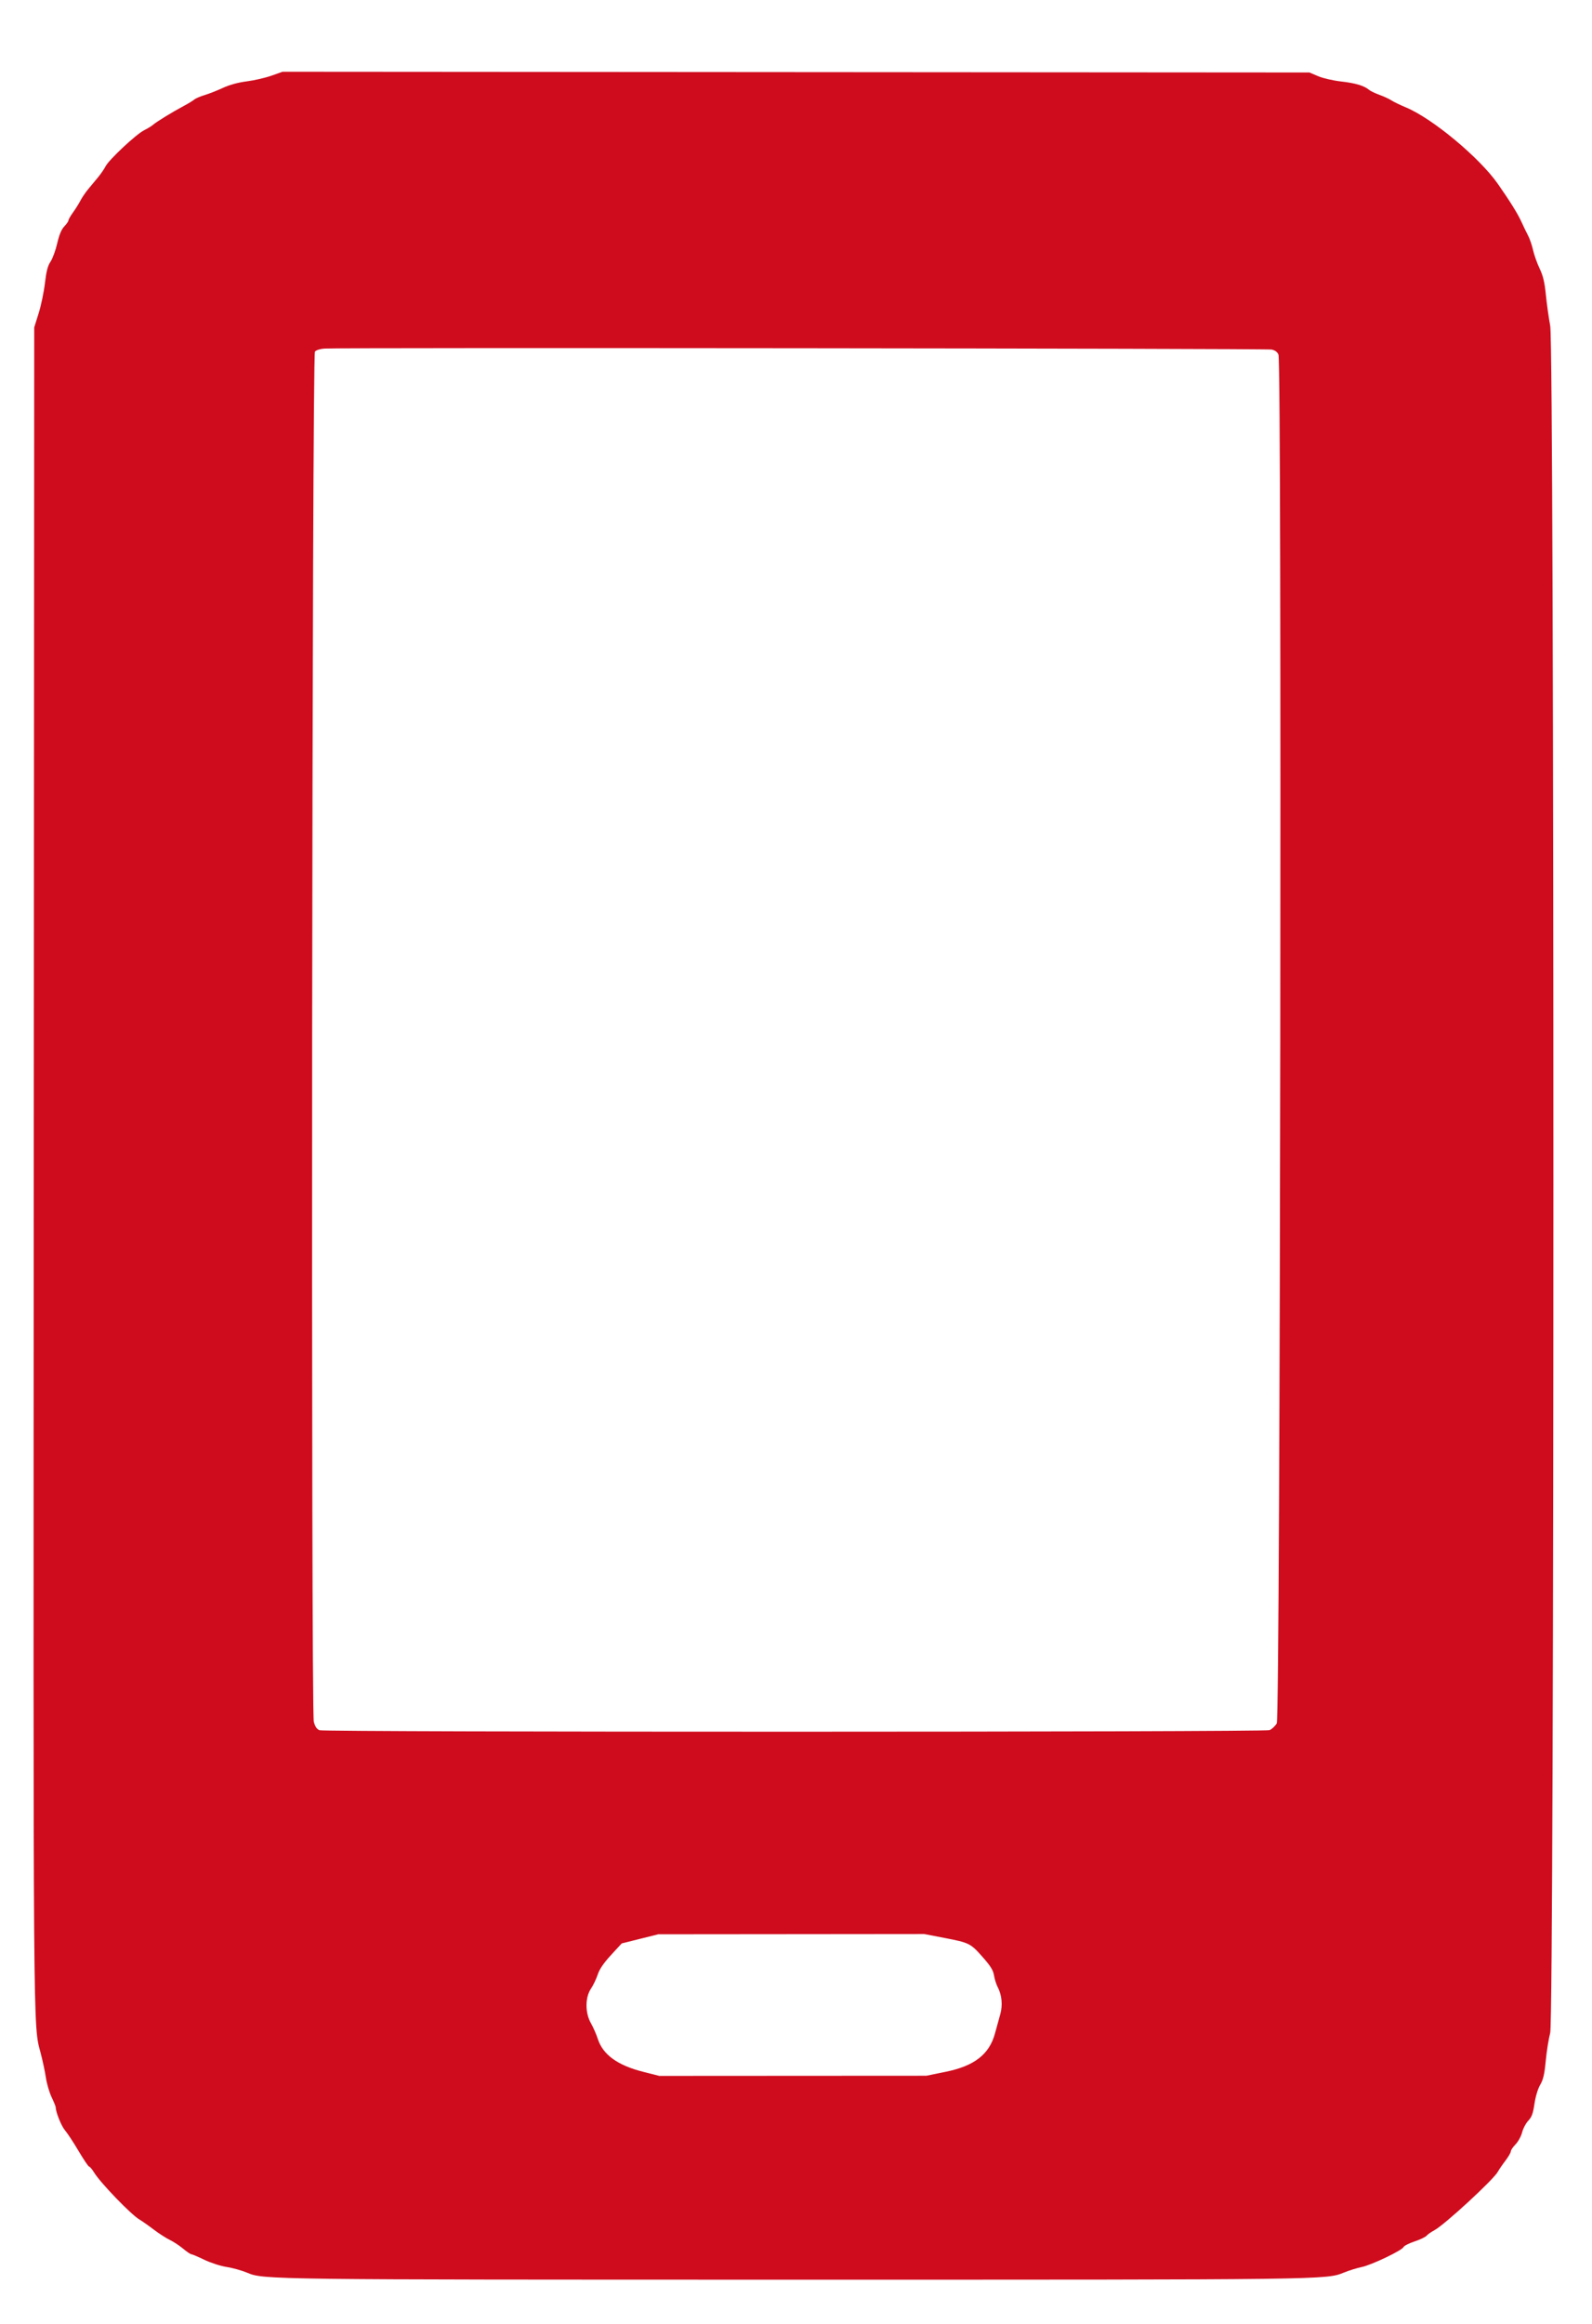 <svg id="svg" version="1.1" xmlns="http://www.w3.org/2000/svg" xmlns:xlink="http://www.w3.org/1999/xlink" width="400" height="583.459" viewBox="0, 0, 400,583.459"><g id="svgg"><path id="path1" d="M68.200 19.004 C 66.660 19.549,63.870 20.190,62.000 20.429 C 59.795 20.711,57.686 21.288,56.000 22.071 C 54.570 22.735,52.500 23.548,51.400 23.878 C 50.300 24.208,49.130 24.715,48.800 25.004 C 48.470 25.293,47.210 26.056,46.000 26.699 C 43.267 28.152,39.309 30.583,38.447 31.339 C 38.091 31.651,37.077 32.270,36.194 32.714 C 34.182 33.725,27.381 40.085,26.528 41.754 C 26.177 42.439,25.330 43.675,24.645 44.500 C 23.960 45.325,22.840 46.675,22.155 47.500 C 21.469 48.325,20.596 49.613,20.212 50.362 C 19.829 51.111,18.995 52.443,18.358 53.322 C 17.721 54.201,17.200 55.108,17.200 55.338 C 17.200 55.568,16.731 56.246,16.157 56.845 C 15.435 57.598,14.884 58.919,14.369 61.131 C 13.960 62.889,13.206 64.946,12.693 65.701 C 11.996 66.728,11.643 68.086,11.289 71.102 C 11.029 73.318,10.318 76.721,9.708 78.665 L 8.600 82.200 8.484 293.000 C 8.361 514.905,8.310 508.277,10.192 515.400 C 10.716 517.380,11.318 520.205,11.532 521.677 C 11.746 523.150,12.388 525.344,12.960 526.553 C 13.532 527.761,14.000 528.909,14.000 529.103 C 14.000 530.323,15.409 533.816,16.341 534.906 C 16.950 535.618,18.485 537.955,19.753 540.100 C 21.020 542.245,22.210 544.000,22.396 544.000 C 22.582 544.000,23.148 544.675,23.653 545.500 C 25.237 548.087,32.935 556.061,35.029 557.284 C 35.673 557.660,37.280 558.788,38.600 559.791 C 39.920 560.794,41.750 561.973,42.667 562.412 C 43.584 562.850,45.086 563.837,46.005 564.604 C 46.924 565.372,47.850 566.000,48.063 566.000 C 48.275 566.000,49.743 566.625,51.325 567.388 C 52.953 568.174,55.392 568.961,56.949 569.203 C 58.461 569.439,60.783 570.088,62.110 570.646 C 66.225 572.378,66.790 572.386,199.516 572.393 C 334.154 572.400,333.216 572.413,337.684 570.597 C 338.956 570.080,340.974 569.455,342.168 569.207 C 344.647 568.692,352.345 565.009,352.660 564.188 C 352.775 563.888,354.010 563.263,355.404 562.799 C 356.799 562.335,358.166 561.682,358.443 561.348 C 358.720 561.015,359.589 560.405,360.373 559.994 C 362.872 558.684,375.260 547.281,376.335 545.301 C 376.629 544.759,377.484 543.511,378.235 542.527 C 378.986 541.543,379.600 540.489,379.600 540.183 C 379.600 539.878,380.139 539.077,380.797 538.403 C 381.455 537.730,382.195 536.379,382.441 535.402 C 382.687 534.425,383.382 533.109,383.986 532.478 C 384.858 531.566,385.178 530.692,385.544 528.232 C 385.822 526.365,386.395 524.469,386.985 523.461 C 387.751 522.155,388.057 520.832,388.378 517.439 C 388.605 515.048,389.107 511.900,389.495 510.445 C 390.565 506.430,390.569 87.505,389.499 81.800 C 389.128 79.820,388.637 76.321,388.408 74.025 C 388.092 70.841,387.719 69.273,386.838 67.425 C 386.203 66.091,385.462 64.010,385.192 62.800 C 384.923 61.590,384.369 59.970,383.963 59.200 C 383.557 58.430,382.773 56.810,382.221 55.600 C 381.316 53.617,379.345 50.457,376.322 46.139 C 371.726 39.577,359.920 29.758,353.297 26.990 C 351.813 26.370,350.150 25.566,349.600 25.203 C 349.050 24.840,347.700 24.216,346.600 23.817 C 345.500 23.417,344.323 22.852,343.985 22.561 C 342.796 21.535,340.544 20.860,336.982 20.463 C 334.955 20.236,332.428 19.655,331.192 19.131 L 329.000 18.200 200.000 18.107 L 71.000 18.014 68.200 19.004 M319.524 87.768 C 320.404 87.971,320.974 88.406,321.224 89.063 C 322.107 91.386,321.686 431.254,320.798 432.710 C 320.359 433.430,319.538 434.195,318.974 434.410 C 317.623 434.924,81.638 434.947,80.287 434.433 C 79.609 434.175,79.182 433.553,78.849 432.333 C 78.111 429.633,78.391 89.175,79.132 88.282 C 79.445 87.904,80.431 87.592,81.532 87.521 C 85.796 87.245,318.310 87.487,319.524 87.768 M237.207 486.568 C 243.574 487.794,243.846 487.930,246.921 491.414 C 248.903 493.659,249.546 494.700,249.754 496.001 C 249.902 496.927,250.320 498.250,250.683 498.942 C 251.729 500.937,251.965 503.475,251.319 505.765 C 251.003 506.884,250.407 509.044,249.996 510.564 C 248.576 515.804,244.819 518.730,237.627 520.194 L 232.751 521.188 199.199 521.207 L 165.647 521.226 161.552 520.188 C 155.149 518.565,151.475 515.891,150.195 511.924 C 149.818 510.756,149.044 508.990,148.475 508.000 C 146.995 505.423,146.994 501.535,148.474 499.340 C 149.045 498.493,149.810 496.900,150.174 495.800 C 150.632 494.415,151.662 492.902,153.521 490.882 L 156.205 487.964 160.803 486.815 L 165.400 485.667 198.800 485.636 L 232.200 485.604 237.207 486.568 " stroke="none" fill="#cf0c1d" fill-rule="evenodd"></path></g></svg>